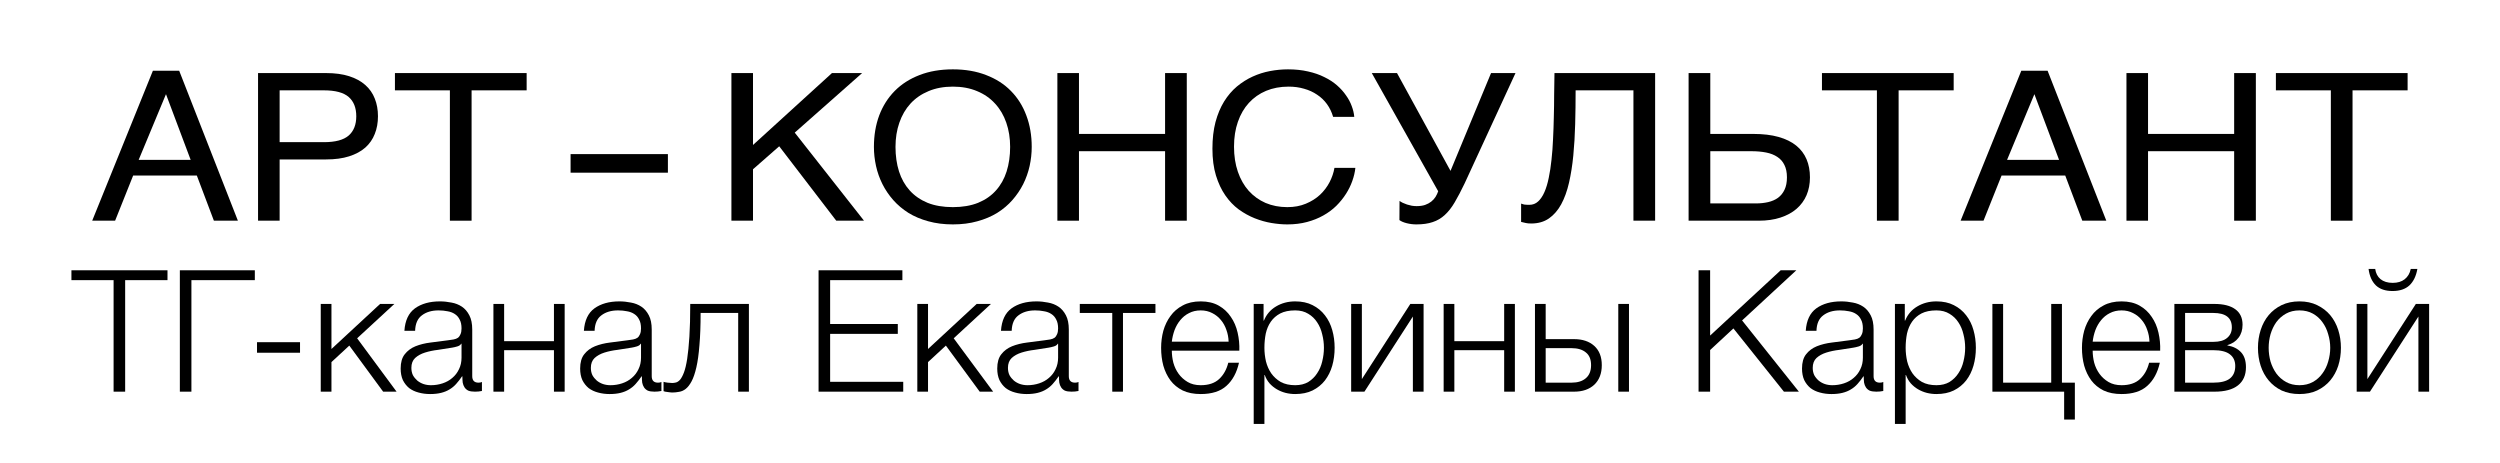 <?xml version="1.0" encoding="UTF-8"?> <svg xmlns="http://www.w3.org/2000/svg" width="1085" height="201" viewBox="0 0 1085 201" fill="none"><path d="M40.016 95.781L66.35 30.712H77.773L103.246 95.781H92.828L85.42 76.168H57.794L49.957 95.781H40.016ZM82.742 69.369L72.037 40.867L60.185 69.369H82.742Z" fill="black"></path><path d="M111.992 31.713H141.528C145.384 31.713 148.714 32.164 151.518 33.064C154.354 33.965 156.695 35.244 158.543 36.9C160.391 38.527 161.762 40.488 162.654 42.784C163.578 45.079 164.039 47.636 164.039 50.455C164.039 53.272 163.578 55.829 162.654 58.125C161.762 60.42 160.391 62.396 158.543 64.052C156.695 65.679 154.354 66.943 151.518 67.844C148.714 68.745 145.384 69.195 141.528 69.195H121.36V95.781H111.992V31.713ZM140.572 61.699C145.543 61.699 149.127 60.74 151.326 58.823C153.524 56.904 154.624 54.115 154.624 50.455C154.624 46.793 153.524 44.004 151.326 42.087C149.127 40.168 145.543 39.209 140.572 39.209H121.36V61.699H140.572Z" fill="black"></path><path d="M171.402 31.713H228.562V39.209H204.666V95.781H195.252V39.209H171.402V31.713Z" fill="black"></path><path d="M247.633 66.883H289.868V74.945H247.633V66.883Z" fill="black"></path><path d="M317.434 31.713H326.802V62.919L361.068 31.713H374.163L344.915 57.559L374.978 95.781H362.934L338.176 63.485L326.802 73.467V95.781H317.434V31.713Z" fill="black"></path><path d="M438.399 63.744C438.399 59.937 437.841 56.436 436.728 53.24C435.613 50.015 433.988 47.255 431.853 44.96C429.751 42.635 427.152 40.833 424.061 39.555C420.971 38.248 417.467 37.595 413.549 37.595C409.599 37.595 406.076 38.248 402.985 39.555C399.893 40.833 397.283 42.635 395.148 44.96C393.045 47.255 391.436 50.015 390.319 53.24C389.204 56.436 388.647 59.937 388.647 63.744C388.647 67.637 389.156 71.197 390.176 74.421C391.197 77.617 392.743 80.364 394.813 82.659C396.884 84.955 399.465 86.741 402.556 88.02C405.676 89.269 409.34 89.895 413.549 89.895C417.721 89.895 421.369 89.269 424.492 88.02C427.616 86.741 430.195 84.955 432.236 82.659C434.307 80.364 435.852 77.617 436.869 74.421C437.889 71.197 438.399 67.637 438.399 63.744ZM447.768 63.744C447.768 66.504 447.465 69.264 446.86 72.025C446.255 74.756 445.331 77.371 444.088 79.869C442.845 82.34 441.284 84.649 439.403 86.8C437.555 88.921 435.356 90.78 432.809 92.379C430.259 93.947 427.375 95.168 424.157 96.039C420.971 96.94 417.435 97.391 413.549 97.391C409.659 97.391 406.108 96.94 402.888 96.039C399.672 95.168 396.787 93.947 394.24 92.379C391.723 90.78 389.523 88.921 387.643 86.8C385.763 84.649 384.201 82.34 382.961 79.869C381.719 77.371 380.795 74.756 380.189 72.025C379.584 69.264 379.281 66.504 379.281 63.744C379.281 58.776 380.044 54.228 381.573 50.103C383.135 45.976 385.383 42.432 388.312 39.468C391.243 36.504 394.829 34.209 399.067 32.581C403.304 30.925 408.129 30.097 413.549 30.097C418.932 30.097 423.743 30.925 427.98 32.581C432.249 34.209 435.836 36.504 438.733 39.468C441.667 42.432 443.895 45.976 445.424 50.103C446.985 54.228 447.768 58.776 447.768 63.744Z" fill="black"></path><path d="M458.902 31.713H468.272V58.125H505.646V31.713H515.061V95.781H505.646V65.621H468.272V95.781H458.902V31.713Z" fill="black"></path><path d="M535.562 63.657C535.562 67.667 536.119 71.299 537.237 74.553C538.35 77.779 539.911 80.524 541.918 82.791C543.959 85.057 546.397 86.815 549.23 88.064C552.098 89.284 555.254 89.895 558.693 89.895C561.69 89.895 564.366 89.401 566.722 88.412C569.111 87.425 571.169 86.132 572.889 84.533C574.607 82.907 575.995 81.076 577.045 79.043C578.098 77.008 578.799 74.945 579.151 72.853H588.23C588.041 74.713 587.593 76.616 586.891 78.563C586.222 80.48 585.298 82.355 584.119 84.185C582.973 85.987 581.589 87.701 579.962 89.328C578.337 90.925 576.455 92.321 574.321 93.512C572.219 94.704 569.862 95.648 567.247 96.345C564.637 97.043 561.783 97.391 558.693 97.391C556.558 97.391 554.266 97.188 551.813 96.781C549.391 96.375 546.97 95.691 544.549 94.732C542.157 93.773 539.847 92.495 537.617 90.897C535.417 89.269 533.475 87.236 531.785 84.795C530.098 82.355 528.742 79.479 527.725 76.165C526.705 72.824 526.195 68.945 526.195 64.529C526.195 60.2 526.641 56.336 527.533 52.936C528.457 49.536 529.699 46.573 531.261 44.045C532.854 41.488 534.702 39.324 536.805 37.551C538.939 35.779 541.215 34.34 543.641 33.236C546.062 32.132 548.577 31.333 551.191 30.839C553.802 30.345 556.401 30.099 558.979 30.099C562.167 30.099 565.067 30.404 567.679 31.013C570.322 31.595 572.682 32.408 574.753 33.455C576.855 34.471 578.687 35.663 580.249 37.028C581.81 38.393 583.118 39.847 584.167 41.387C585.253 42.897 586.079 44.452 586.653 46.049C587.258 47.648 587.625 49.203 587.751 50.713H578.574C577.969 48.651 577.078 46.805 575.899 45.179C574.721 43.551 573.287 42.185 571.597 41.081C569.942 39.948 568.062 39.091 565.959 38.509C563.886 37.9 561.658 37.595 559.269 37.595C555.666 37.595 552.402 38.205 549.471 39.425C546.57 40.645 544.085 42.389 542.014 44.655C539.945 46.921 538.35 49.667 537.237 52.892C536.119 56.088 535.562 59.677 535.562 63.657Z" fill="black"></path><path d="M607.397 87.192C607.747 87.453 608.211 87.729 608.785 88.02C609.358 88.281 609.979 88.528 610.649 88.761C611.315 88.964 612.001 89.139 612.703 89.284C613.437 89.4 614.135 89.459 614.806 89.459C616.238 89.459 617.465 89.284 618.486 88.936C619.538 88.557 620.43 88.079 621.161 87.497C621.927 86.887 622.549 86.204 623.026 85.449C623.505 84.664 623.885 83.851 624.171 83.008L595.355 31.711H606.299L629.526 74.161L647.115 31.711H657.725L635.643 79.608C634.114 82.805 632.682 85.536 631.342 87.803C630.035 90.04 628.602 91.869 627.041 93.293C625.511 94.717 623.759 95.749 621.782 96.388C619.841 97.056 617.481 97.391 614.709 97.391C613.275 97.391 611.875 97.216 610.503 96.868C609.135 96.519 608.082 96.068 607.349 95.516L607.397 87.192Z" fill="black"></path><path d="M708.911 39.208H683.82C683.82 44.176 683.755 49.057 683.627 53.852C683.5 58.647 683.231 63.193 682.815 67.493C682.4 71.765 681.779 75.701 680.951 79.304C680.123 82.907 678.989 86.031 677.557 88.675C676.124 91.289 674.34 93.339 672.205 94.82C670.1 96.273 667.537 97 664.511 97C663.587 97 662.804 96.927 662.167 96.781C661.561 96.636 660.895 96.476 660.16 96.303V88.369C660.512 88.515 660.94 88.645 661.452 88.763C661.993 88.849 662.756 88.893 663.744 88.893C665.209 88.893 666.468 88.413 667.521 87.455C668.603 86.467 669.527 85.101 670.293 83.357C671.056 81.615 671.677 79.552 672.157 77.169C672.667 74.757 673.065 72.143 673.352 69.324C673.671 66.505 673.893 63.528 674.021 60.389C674.18 57.252 674.292 54.069 674.356 50.845C674.449 47.591 674.499 44.351 674.499 41.125C674.531 37.872 674.579 34.733 674.643 31.712H718.325V95.779H708.911V39.208Z" fill="black"></path><path d="M762.054 88.285C763.966 88.285 765.734 88.096 767.361 87.719C769.016 87.341 770.452 86.716 771.662 85.845C772.873 84.944 773.813 83.781 774.48 82.359C775.181 80.905 775.532 79.104 775.532 76.953C775.532 74.832 775.165 73.045 774.434 71.593C773.733 70.14 772.712 68.979 771.376 68.107C770.036 67.205 768.41 66.567 766.498 66.188C764.589 65.811 762.421 65.623 760 65.623H742.269V88.285H762.054ZM732.852 31.715H742.269V58.125H760.957C765.161 58.125 768.809 58.561 771.901 59.433C774.992 60.305 777.538 61.555 779.548 63.181C781.553 64.808 783.05 66.784 784.038 69.109C785.028 71.433 785.52 74.048 785.52 76.953C785.52 79.801 785.028 82.387 784.038 84.712C783.05 87.007 781.601 88.983 779.689 90.639C777.812 92.265 775.484 93.529 772.712 94.431C769.972 95.332 766.833 95.781 763.297 95.781H732.852V31.715Z" fill="black"></path><path d="M790.73 31.713H847.893V39.209H823.997V95.781H814.578V39.209H790.73V31.713Z" fill="black"></path><path d="M850.906 95.781L877.241 30.712H888.661L914.136 95.781H903.717L896.308 76.168H868.685L860.845 95.781H850.906ZM893.632 69.369L882.926 40.867L871.074 69.369H893.632Z" fill="black"></path><path d="M922.883 31.713H932.249V58.125H969.624V31.713H979.039V95.781H969.624V65.621H932.249V95.781H922.883V31.713Z" fill="black"></path><path d="M987.738 31.713H1044.9V39.209H1021V95.781H1011.59V39.209H987.738V31.713Z" fill="black"></path><path d="M49.3 121.582H31V117.302H72.692V121.582H54.317V169.984H49.3V121.582Z" fill="black"></path><path d="M78.055 117.302H110.596V121.582H83.072V169.984H78.055V117.302Z" fill="black"></path><path d="M130.212 153.086H111.543V148.511H130.212V153.086Z" fill="black"></path><path d="M139.203 131.911H143.851V151.464L164.955 131.911H171.154L154.994 146.816L172.114 169.984H166.284L151.599 149.988L143.851 157.146V169.984H139.203V131.911Z" fill="black"></path><path d="M187.021 167.178C188.792 167.178 190.489 166.908 192.113 166.366C193.736 165.826 195.139 165.038 196.319 164.005C197.549 162.973 198.508 161.718 199.196 160.242C199.935 158.766 200.304 157.094 200.304 155.225V149.174H200.156C199.861 149.716 199.295 150.109 198.459 150.356C197.623 150.601 196.884 150.773 196.245 150.872C194.277 151.216 192.236 151.536 190.12 151.83C188.055 152.077 186.16 152.47 184.439 153.012C182.717 153.553 181.291 154.34 180.159 155.373C179.077 156.406 178.536 157.832 178.536 159.652C178.536 160.833 178.757 161.89 179.2 162.825C179.692 163.71 180.331 164.497 181.119 165.186C181.905 165.826 182.791 166.317 183.775 166.662C184.808 167.006 185.889 167.178 187.021 167.178ZM186.652 171.016C184.881 171.016 183.209 170.794 181.635 170.352C180.109 169.957 178.757 169.318 177.576 168.433C176.445 167.498 175.535 166.342 174.845 164.965C174.207 163.538 173.887 161.866 173.887 159.948C173.887 157.292 174.477 155.225 175.657 153.749C176.839 152.225 178.388 151.069 180.307 150.281C182.275 149.494 184.463 148.953 186.873 148.658C189.333 148.314 191.817 147.994 194.327 147.698C195.261 147.601 196.097 147.478 196.835 147.33C197.623 147.182 198.261 146.937 198.753 146.592C199.245 146.198 199.615 145.682 199.861 145.042C200.156 144.404 200.304 143.568 200.304 142.534C200.304 140.96 200.033 139.681 199.492 138.697C199 137.664 198.287 136.853 197.352 136.262C196.467 135.672 195.408 135.278 194.179 135.081C192.999 134.836 191.719 134.713 190.341 134.713C187.389 134.713 184.98 135.426 183.111 136.852C181.241 138.229 180.257 140.468 180.159 143.568H175.511C175.805 139.09 177.331 135.844 180.085 133.828C182.889 131.81 186.504 130.802 190.932 130.802C192.604 130.802 194.277 130.974 195.949 131.318C197.623 131.614 199.123 132.204 200.451 133.089C201.779 133.974 202.861 135.229 203.697 136.852C204.533 138.426 204.952 140.493 204.952 143.05V163.268C204.952 165.137 205.861 166.072 207.683 166.072C208.272 166.072 208.764 165.973 209.159 165.777V169.688C208.617 169.785 208.125 169.86 207.683 169.909C207.289 169.957 206.772 169.982 206.133 169.982C204.952 169.982 203.993 169.834 203.255 169.54C202.567 169.196 202.025 168.728 201.632 168.137C201.239 167.548 200.967 166.858 200.82 166.072C200.721 165.236 200.672 164.325 200.672 163.341H200.524C199.688 164.572 198.828 165.678 197.943 166.662C197.105 167.597 196.147 168.384 195.064 169.022C194.031 169.662 192.825 170.154 191.448 170.498C190.071 170.844 188.472 171.016 186.652 171.016Z" fill="black"></path><path d="M214.145 131.911H218.793V148.07H240.414V131.911H245.062V169.984H240.414V151.98H218.793V169.984H214.145V131.911Z" fill="black"></path><path d="M264.92 167.178C266.69 167.178 268.388 166.908 270.01 166.366C271.634 165.826 273.036 165.038 274.217 164.005C275.446 162.973 276.406 161.718 277.094 160.242C277.833 158.766 278.202 157.094 278.202 155.225V149.174H278.054C277.76 149.716 277.193 150.109 276.357 150.356C275.521 150.601 274.782 150.773 274.144 150.872C272.176 151.216 270.134 151.536 268.018 151.83C265.953 152.077 264.058 152.47 262.337 153.012C260.616 153.553 259.189 154.34 258.057 155.373C256.976 156.406 256.433 157.832 256.433 159.652C256.433 160.833 256.656 161.89 257.098 162.825C257.59 163.71 258.229 164.497 259.017 165.186C259.804 165.826 260.689 166.317 261.673 166.662C262.706 167.006 263.788 167.178 264.92 167.178ZM264.55 171.016C262.78 171.016 261.108 170.794 259.533 170.352C258.008 169.957 256.656 169.318 255.474 168.433C254.344 167.498 253.433 166.342 252.744 164.965C252.105 163.538 251.785 161.866 251.785 159.948C251.785 157.292 252.376 155.225 253.556 153.749C254.737 152.225 256.286 151.069 258.205 150.281C260.173 149.494 262.361 148.953 264.772 148.658C267.232 148.314 269.716 147.994 272.225 147.698C273.16 147.601 273.996 147.478 274.734 147.33C275.521 147.182 276.16 146.937 276.652 146.592C277.144 146.198 277.513 145.682 277.76 145.042C278.054 144.404 278.202 143.568 278.202 142.534C278.202 140.96 277.932 139.681 277.39 138.697C276.898 137.664 276.185 136.853 275.25 136.262C274.365 135.672 273.308 135.278 272.077 135.081C270.897 134.836 269.617 134.713 268.24 134.713C265.289 134.713 262.878 135.426 261.009 136.852C259.14 138.229 258.156 140.468 258.057 143.568H253.409C253.704 139.09 255.229 135.844 257.984 133.828C260.788 131.81 264.404 130.802 268.83 130.802C270.502 130.802 272.176 130.974 273.848 131.318C275.521 131.614 277.021 132.204 278.349 133.089C279.677 133.974 280.76 135.229 281.596 136.852C282.433 138.426 282.85 140.493 282.85 143.05V163.268C282.85 165.137 283.761 166.072 285.581 166.072C286.17 166.072 286.662 165.973 287.057 165.777V169.688C286.516 169.785 286.024 169.86 285.581 169.909C285.188 169.957 284.67 169.982 284.03 169.982C282.85 169.982 281.892 169.834 281.153 169.54C280.465 169.196 279.924 168.728 279.53 168.137C279.137 167.548 278.866 166.858 278.718 166.072C278.62 165.236 278.57 164.325 278.57 163.341H278.424C277.586 164.572 276.726 165.678 275.841 166.662C275.004 167.597 274.045 168.384 272.962 169.022C271.929 169.662 270.725 170.154 269.348 170.498C267.969 170.844 266.37 171.016 264.55 171.016Z" fill="black"></path><path d="M291.67 170.352C291.424 170.352 291.128 170.328 290.784 170.278C290.44 170.229 290.071 170.18 289.678 170.13C289.332 170.081 288.988 170.032 288.644 169.982C288.35 169.885 288.128 169.81 287.98 169.761V165.704C288.374 165.85 288.964 165.974 289.751 166.072C290.538 166.17 291.202 166.22 291.743 166.22C292.235 166.22 292.776 166.146 293.367 165.998C293.956 165.85 294.547 165.457 295.138 164.818C295.728 164.129 296.294 163.072 296.835 161.645C297.376 160.218 297.843 158.25 298.236 155.742C298.631 153.184 298.95 149.986 299.196 146.15C299.442 142.264 299.566 137.517 299.566 131.909H325.023V169.982H320.374V135.82H304.066C304.066 141.329 303.894 146.002 303.55 149.84C303.255 153.676 302.811 156.873 302.222 159.432C301.631 161.989 300.943 164.006 300.155 165.482C299.368 166.958 298.507 168.065 297.572 168.802C296.687 169.492 295.728 169.909 294.695 170.057C293.711 170.253 292.703 170.352 291.67 170.352Z" fill="black"></path><path d="M355.258 117.302H391.638V121.582H360.278V140.618H389.644V144.898H360.278V165.706H392.004V169.984H355.258V117.302Z" fill="black"></path><path d="M398.113 131.911H402.763V151.464L423.868 131.911H430.065L413.907 146.816L431.025 169.984H425.195L410.509 149.988L402.763 157.146V169.984H398.113V131.911Z" fill="black"></path><path d="M445.934 167.178C447.705 167.178 449.402 166.908 451.025 166.366C452.65 165.826 454.051 165.038 455.233 164.005C456.462 162.973 457.422 161.718 458.111 160.242C458.849 158.766 459.215 157.094 459.215 155.225V149.174H459.067C458.774 149.716 458.207 150.109 457.37 150.356C456.537 150.601 455.795 150.773 455.158 150.872C453.191 151.216 451.15 151.536 449.034 151.83C446.967 152.077 445.074 152.47 443.351 153.012C441.629 153.553 440.203 154.34 439.073 155.373C437.991 156.406 437.45 157.832 437.45 159.652C437.45 160.833 437.669 161.89 438.113 162.825C438.606 163.71 439.243 164.497 440.033 165.186C440.818 165.826 441.703 166.317 442.689 166.662C443.722 167.006 444.803 167.178 445.934 167.178ZM445.567 171.016C443.793 171.016 442.122 170.794 440.547 170.352C439.021 169.957 437.669 169.318 436.49 168.433C435.357 167.498 434.449 166.342 433.761 164.965C433.119 163.538 432.801 161.866 432.801 159.948C432.801 157.292 433.39 155.225 434.571 153.749C435.75 152.225 437.302 151.069 439.221 150.281C441.189 149.494 443.378 148.953 445.786 148.658C448.246 148.314 450.731 147.994 453.239 147.698C454.173 147.601 455.01 147.478 455.747 147.33C456.537 147.182 457.174 146.937 457.667 146.592C458.159 146.198 458.526 145.682 458.774 145.042C459.067 144.404 459.215 143.568 459.215 142.534C459.215 140.96 458.945 139.681 458.405 138.697C457.911 137.664 457.199 136.853 456.266 136.262C455.381 135.672 454.322 135.278 453.091 135.081C451.91 134.836 450.631 134.713 449.254 134.713C446.305 134.713 443.893 135.426 442.022 136.852C440.154 138.229 439.17 140.468 439.073 143.568H434.423C434.719 139.09 436.242 135.844 438.999 133.828C441.803 131.81 445.419 130.802 449.846 130.802C451.517 130.802 453.191 130.974 454.862 131.318C456.537 131.614 458.037 132.204 459.363 133.089C460.693 133.974 461.775 135.229 462.613 136.852C463.446 138.426 463.865 140.493 463.865 143.05V163.268C463.865 165.137 464.775 166.072 466.595 166.072C467.185 166.072 467.677 165.973 468.07 165.777V169.688C467.529 169.785 467.039 169.86 466.595 169.909C466.202 169.957 465.683 169.982 465.046 169.982C463.865 169.982 462.905 169.834 462.167 169.54C461.479 169.196 460.938 168.728 460.545 168.137C460.153 167.548 459.882 166.858 459.734 166.072C459.634 165.236 459.586 164.325 459.586 163.341H459.438C458.601 164.572 457.741 165.678 456.855 166.662C456.018 167.597 455.059 168.384 453.977 169.022C452.943 169.662 451.739 170.154 450.361 170.498C448.983 170.844 447.386 171.016 445.567 171.016Z" fill="black"></path><path d="M482.722 135.822H468.629V131.911H501.465V135.822H487.372V169.984H482.722V135.822Z" fill="black"></path><path d="M533.219 148.289C533.171 146.518 532.848 144.821 532.259 143.198C531.719 141.574 530.93 140.148 529.899 138.918C528.866 137.64 527.61 136.63 526.136 135.893C524.658 135.106 522.987 134.713 521.116 134.713C519.2 134.713 517.5 135.106 516.026 135.893C514.551 136.63 513.295 137.64 512.262 138.918C511.228 140.148 510.394 141.6 509.754 143.272C509.164 144.896 508.768 146.568 508.572 148.289H533.219ZM521.116 171.016C518.067 171.016 515.459 170.498 513.295 169.465C511.131 168.384 509.36 166.932 507.983 165.112C506.604 163.244 505.571 161.104 504.882 158.693C504.244 156.282 503.926 153.7 503.926 150.945C503.926 148.437 504.244 145.977 504.882 143.566C505.571 141.157 506.604 139.017 507.983 137.148C509.36 135.229 511.131 133.704 513.295 132.573C515.459 131.392 518.067 130.802 521.116 130.802C524.168 130.802 526.774 131.417 528.94 132.646C531.103 133.876 532.848 135.5 534.179 137.517C535.556 139.484 536.539 141.772 537.131 144.378C537.72 146.937 537.964 149.544 537.868 152.2H508.572C508.572 153.921 508.794 155.668 509.239 157.438C509.728 159.209 510.491 160.808 511.524 162.234C512.558 163.661 513.862 164.842 515.436 165.777C517.011 166.712 518.904 167.178 521.116 167.178C524.512 167.178 527.17 166.293 529.088 164.522C531.004 162.752 532.334 160.39 533.071 157.438H537.72C536.735 161.768 534.916 165.112 532.259 167.473C529.651 169.834 525.939 171.016 521.116 171.016Z" fill="black"></path><path d="M562.115 167.177C564.327 167.177 566.22 166.711 567.795 165.776C569.369 164.792 570.647 163.537 571.632 162.012C572.665 160.488 573.403 158.765 573.844 156.848C574.337 154.88 574.585 152.912 574.585 150.944C574.585 148.977 574.337 147.033 573.844 145.116C573.403 143.148 572.665 141.401 571.632 139.876C570.647 138.352 569.369 137.123 567.795 136.188C566.22 135.204 564.327 134.712 562.115 134.712C559.507 134.712 557.34 135.155 555.62 136.04C553.947 136.925 552.593 138.105 551.56 139.581C550.527 141.057 549.789 142.779 549.348 144.747C548.956 146.713 548.756 148.78 548.756 150.944C548.756 152.912 548.979 154.88 549.423 156.848C549.912 158.765 550.675 160.488 551.708 162.012C552.791 163.537 554.168 164.792 555.843 165.776C557.563 166.711 559.655 167.177 562.115 167.177ZM544.109 131.908H548.389V139.139H548.537C549.619 136.483 551.364 134.441 553.776 133.015C556.236 131.539 559.015 130.801 562.115 130.801C565.016 130.801 567.524 131.341 569.639 132.424C571.803 133.507 573.6 134.983 575.025 136.851C576.452 138.672 577.512 140.811 578.2 143.271C578.887 145.681 579.231 148.239 579.231 150.944C579.231 153.699 578.887 156.281 578.2 158.692C577.512 161.103 576.452 163.243 575.025 165.111C573.6 166.932 571.803 168.383 569.639 169.464C567.524 170.497 565.016 171.015 562.115 171.015C560.685 171.015 559.284 170.843 557.907 170.497C556.58 170.153 555.324 169.637 554.143 168.948C552.964 168.26 551.905 167.399 550.971 166.365C550.085 165.333 549.397 164.128 548.904 162.751H548.756V184H544.109V131.908Z" fill="black"></path><path d="M586.402 131.911H591.052V164.524L612.082 131.911H617.837V169.984H613.19V137.371L592.16 169.984H586.402V131.911Z" fill="black"></path><path d="M626.543 131.911H631.188V148.07H652.81V131.911H657.459V169.984H652.81V151.98H631.188V169.984H626.543V131.911Z" fill="black"></path><path d="M702.334 131.911H706.98V169.984H702.334V131.911ZM682.04 166.074C684.696 166.074 686.762 165.434 688.238 164.155C689.764 162.876 690.526 160.983 690.526 158.474C690.526 155.966 689.764 154.12 688.238 152.94C686.762 151.71 684.696 151.095 682.04 151.095H670.825V166.074H682.04ZM666.176 131.911H670.825V147.184H683.148C686.837 147.184 689.764 148.168 691.928 150.136C694.092 152.103 695.176 154.883 695.176 158.474C695.176 162.064 694.092 164.894 691.928 166.959C689.764 168.976 686.837 169.984 683.148 169.984H666.176V131.911Z" fill="black"></path><path d="M737.176 117.302H742.192V145.635L772.814 117.302H779.605L756.066 139.068L780.71 169.984H774.218L752.302 142.536L742.192 151.907V169.984H737.176V117.302Z" fill="black"></path><path d="M795.208 167.178C796.978 167.178 798.676 166.908 800.301 166.366C801.924 165.826 803.325 165.038 804.506 164.005C805.736 162.973 806.696 161.718 807.385 160.242C808.122 158.766 808.492 157.094 808.492 155.225V149.174H808.344C808.048 149.716 807.481 150.109 806.648 150.356C805.81 150.601 805.073 150.773 804.432 150.872C802.465 151.216 800.424 151.536 798.308 151.83C796.241 152.077 794.348 152.47 792.625 153.012C790.902 153.553 789.477 154.34 788.346 155.373C787.265 156.406 786.724 157.832 786.724 159.652C786.724 160.833 786.946 161.89 787.386 162.825C787.88 163.71 788.517 164.497 789.306 165.186C790.092 165.826 790.977 166.317 791.962 166.662C792.996 167.006 794.077 167.178 795.208 167.178ZM794.841 171.016C793.07 171.016 791.396 170.794 789.821 170.352C788.298 169.957 786.946 169.318 785.764 168.433C784.63 167.498 783.722 166.342 783.034 164.965C782.393 163.538 782.074 161.866 782.074 159.948C782.074 157.292 782.664 155.225 783.845 153.749C785.026 152.225 786.576 151.069 788.494 150.281C790.462 149.494 792.652 148.953 795.062 148.658C797.52 148.314 800.005 147.994 802.513 147.698C803.45 147.601 804.284 147.478 805.021 147.33C805.81 147.182 806.45 146.937 806.94 146.592C807.433 146.198 807.804 145.682 808.048 145.042C808.344 144.404 808.492 143.568 808.492 142.534C808.492 140.96 808.222 139.681 807.678 138.697C807.188 137.664 806.473 136.853 805.54 136.262C804.654 135.672 803.596 135.278 802.365 135.081C801.186 134.836 799.905 134.713 798.53 134.713C795.578 134.713 793.166 135.426 791.298 136.852C789.428 138.229 788.446 140.468 788.346 143.568H783.697C783.993 139.09 785.516 135.844 788.272 133.828C791.077 131.81 794.693 130.802 799.12 130.802C800.79 130.802 802.465 130.974 804.136 131.318C805.81 131.614 807.31 132.204 808.637 133.089C809.966 133.974 811.049 135.229 811.886 136.852C812.72 138.426 813.138 140.493 813.138 143.05V163.268C813.138 165.137 814.049 166.072 815.869 166.072C816.461 166.072 816.95 165.973 817.346 165.777V169.688C816.805 169.785 816.313 169.86 815.869 169.909C815.476 169.957 814.961 169.982 814.32 169.982C813.138 169.982 812.178 169.834 811.441 169.54C810.753 169.196 810.212 168.728 809.818 168.137C809.426 167.548 809.156 166.858 809.008 166.072C808.908 165.236 808.86 164.325 808.86 163.341H808.712C807.877 164.572 807.014 165.678 806.129 166.662C805.292 167.597 804.336 168.384 803.25 169.022C802.22 169.662 801.013 170.154 799.634 170.498C798.26 170.844 796.66 171.016 794.841 171.016Z" fill="black"></path><path d="M840.408 167.177C842.62 167.177 844.516 166.711 846.088 165.776C847.662 164.792 848.944 163.537 849.925 162.012C850.958 160.488 851.696 158.765 852.141 156.848C852.633 154.88 852.878 152.912 852.878 150.944C852.878 148.977 852.633 147.033 852.141 145.116C851.696 143.148 850.958 141.401 849.925 139.876C848.944 138.352 847.662 137.123 846.088 136.188C844.516 135.204 842.62 134.712 840.408 134.712C837.8 134.712 835.636 135.155 833.913 136.04C832.242 136.925 830.886 138.105 829.857 139.581C828.824 141.057 828.086 142.779 827.641 144.747C827.249 146.713 827.052 148.78 827.052 150.944C827.052 152.912 827.272 154.88 827.716 156.848C828.208 158.765 828.968 160.488 830.001 162.012C831.084 163.537 832.461 164.792 834.136 165.776C835.854 166.711 837.948 167.177 840.408 167.177ZM822.402 131.908H826.682V139.139H826.83C827.912 136.483 829.657 134.441 832.069 133.015C834.529 131.539 837.308 130.801 840.408 130.801C843.309 130.801 845.817 131.341 847.932 132.424C850.1 133.507 851.893 134.983 853.318 136.851C854.745 138.672 855.805 140.811 856.493 143.271C857.182 145.681 857.528 148.239 857.528 150.944C857.528 153.699 857.182 156.281 856.493 158.692C855.805 161.103 854.745 163.243 853.318 165.111C851.893 166.932 850.1 168.383 847.932 169.464C845.817 170.497 843.309 171.015 840.408 171.015C838.981 171.015 837.577 170.843 836.2 170.497C834.873 170.153 833.617 169.637 832.438 168.948C831.257 168.26 830.198 167.399 829.264 166.365C828.378 165.333 827.69 164.128 827.197 162.751H827.052V184H822.402V131.908Z" fill="black"></path><path d="M895.838 169.985H864.699V131.911H869.349V166.074H890.229V131.911H894.878V166.074H900.487V182.086H895.838V169.985Z" fill="black"></path><path d="M932.864 148.289C932.816 146.518 932.497 144.821 931.904 143.198C931.364 141.574 930.578 140.148 929.544 138.918C928.51 137.64 927.258 136.63 925.781 135.893C924.306 135.106 922.632 134.713 920.764 134.713C918.845 134.713 917.148 135.106 915.67 135.893C914.196 136.63 912.94 137.64 911.91 138.918C910.876 140.148 910.038 141.6 909.398 143.272C908.809 144.896 908.416 146.568 908.22 148.289H932.864ZM920.764 171.016C917.712 171.016 915.106 170.498 912.94 169.465C910.776 168.384 909.005 166.932 907.628 165.112C906.253 163.244 905.218 161.104 904.53 158.693C903.889 156.282 903.57 153.7 903.57 150.945C903.57 148.437 903.889 145.977 904.53 143.566C905.218 141.157 906.253 139.017 907.628 137.148C909.005 135.229 910.776 133.704 912.94 132.573C915.106 131.392 917.712 130.802 920.764 130.802C923.813 130.802 926.421 131.417 928.585 132.646C930.749 133.876 932.497 135.5 933.824 137.517C935.201 139.484 936.186 141.772 936.776 144.378C937.365 146.937 937.613 149.544 937.513 152.2H908.22C908.22 153.921 908.438 155.668 908.884 157.438C909.376 159.209 910.138 160.808 911.169 162.234C912.202 163.661 913.506 164.842 915.081 165.777C916.656 166.712 918.549 167.178 920.764 167.178C924.157 167.178 926.814 166.293 928.733 164.522C930.652 162.752 931.978 160.39 932.716 157.438H937.365C936.382 161.768 934.561 165.112 931.904 167.473C929.3 169.834 925.584 171.016 920.764 171.016Z" fill="black"></path><path d="M960.577 148.366C963.233 148.366 965.226 147.8 966.556 146.668C967.93 145.538 968.62 144.012 968.62 142.094C968.62 137.912 965.941 135.822 960.577 135.822H948.329V148.366H960.577ZM960.577 166.074C963.826 166.074 966.212 165.484 967.734 164.303C969.309 163.074 970.098 161.254 970.098 158.843C970.098 156.63 969.309 154.932 967.734 153.752C966.212 152.571 963.826 151.982 960.577 151.982H948.329V166.074H960.577ZM943.68 131.911H961.096C964.981 131.911 967.982 132.674 970.098 134.199C972.213 135.724 973.269 137.962 973.269 140.914C973.269 143.176 972.68 145.07 971.498 146.595C970.368 148.12 968.768 149.178 966.701 149.768V149.915C969.212 150.358 971.18 151.342 972.606 152.867C974.032 154.392 974.744 156.556 974.744 159.36C974.744 162.803 973.588 165.435 971.276 167.255C968.965 169.075 965.57 169.984 961.096 169.984H943.68V131.911Z" fill="black"></path><path d="M997.958 167.178C1000.17 167.178 1002.11 166.712 1003.79 165.777C1005.46 164.842 1006.84 163.612 1007.92 162.088C1009.05 160.562 1009.89 158.841 1010.43 156.922C1011.02 154.954 1011.32 152.962 1011.32 150.945C1011.32 148.929 1011.02 146.961 1010.43 145.042C1009.89 143.076 1009.05 141.329 1007.92 139.804C1006.84 138.278 1005.46 137.049 1003.79 136.114C1002.11 135.18 1000.17 134.713 997.958 134.713C995.746 134.713 993.801 135.18 992.13 136.114C990.456 137.049 989.056 138.278 987.925 139.804C986.841 141.329 986.006 143.076 985.414 145.042C984.873 146.961 984.602 148.929 984.602 150.945C984.602 152.962 984.873 154.954 985.414 156.922C986.006 158.841 986.841 160.562 987.925 162.088C989.056 163.612 990.456 164.842 992.13 165.777C993.801 166.712 995.746 167.178 997.958 167.178ZM997.958 171.016C995.057 171.016 992.476 170.498 990.212 169.465C987.997 168.384 986.129 166.933 984.602 165.112C983.08 163.293 981.924 161.177 981.136 158.766C980.349 156.308 979.953 153.7 979.953 150.945C979.953 148.24 980.349 145.657 981.136 143.198C981.924 140.738 983.08 138.598 984.602 136.778C986.129 134.958 987.997 133.508 990.212 132.425C992.476 131.342 995.057 130.802 997.958 130.802C1000.86 130.802 1003.42 131.342 1005.63 132.425C1007.9 133.508 1009.79 134.958 1011.32 136.778C1012.84 138.598 1014 140.738 1014.79 143.198C1015.57 145.657 1015.96 148.24 1015.96 150.945C1015.96 153.7 1015.57 156.308 1014.79 158.766C1014 161.177 1012.84 163.293 1011.32 165.112C1009.79 166.933 1007.9 168.384 1005.63 169.465C1003.42 170.498 1000.86 171.016 997.958 171.016Z" fill="black"></path><path d="M1038.37 126.303C1035.27 126.303 1032.86 125.491 1031.14 123.868C1029.42 122.195 1028.36 119.81 1027.96 116.711H1030.84C1031.09 118.58 1031.85 120.056 1033.13 121.138C1034.46 122.22 1036.23 122.762 1038.45 122.762C1040.56 122.762 1042.28 122.244 1043.61 121.211C1044.99 120.13 1045.87 118.63 1046.27 116.711H1049.14C1048.6 119.81 1047.45 122.195 1045.68 123.868C1043.91 125.491 1041.47 126.303 1038.37 126.303ZM1022.8 131.911H1027.45V164.524L1048.48 131.911H1054.24V169.984H1049.59V137.371L1028.56 169.984H1022.8V131.911Z" fill="black"></path></svg> 